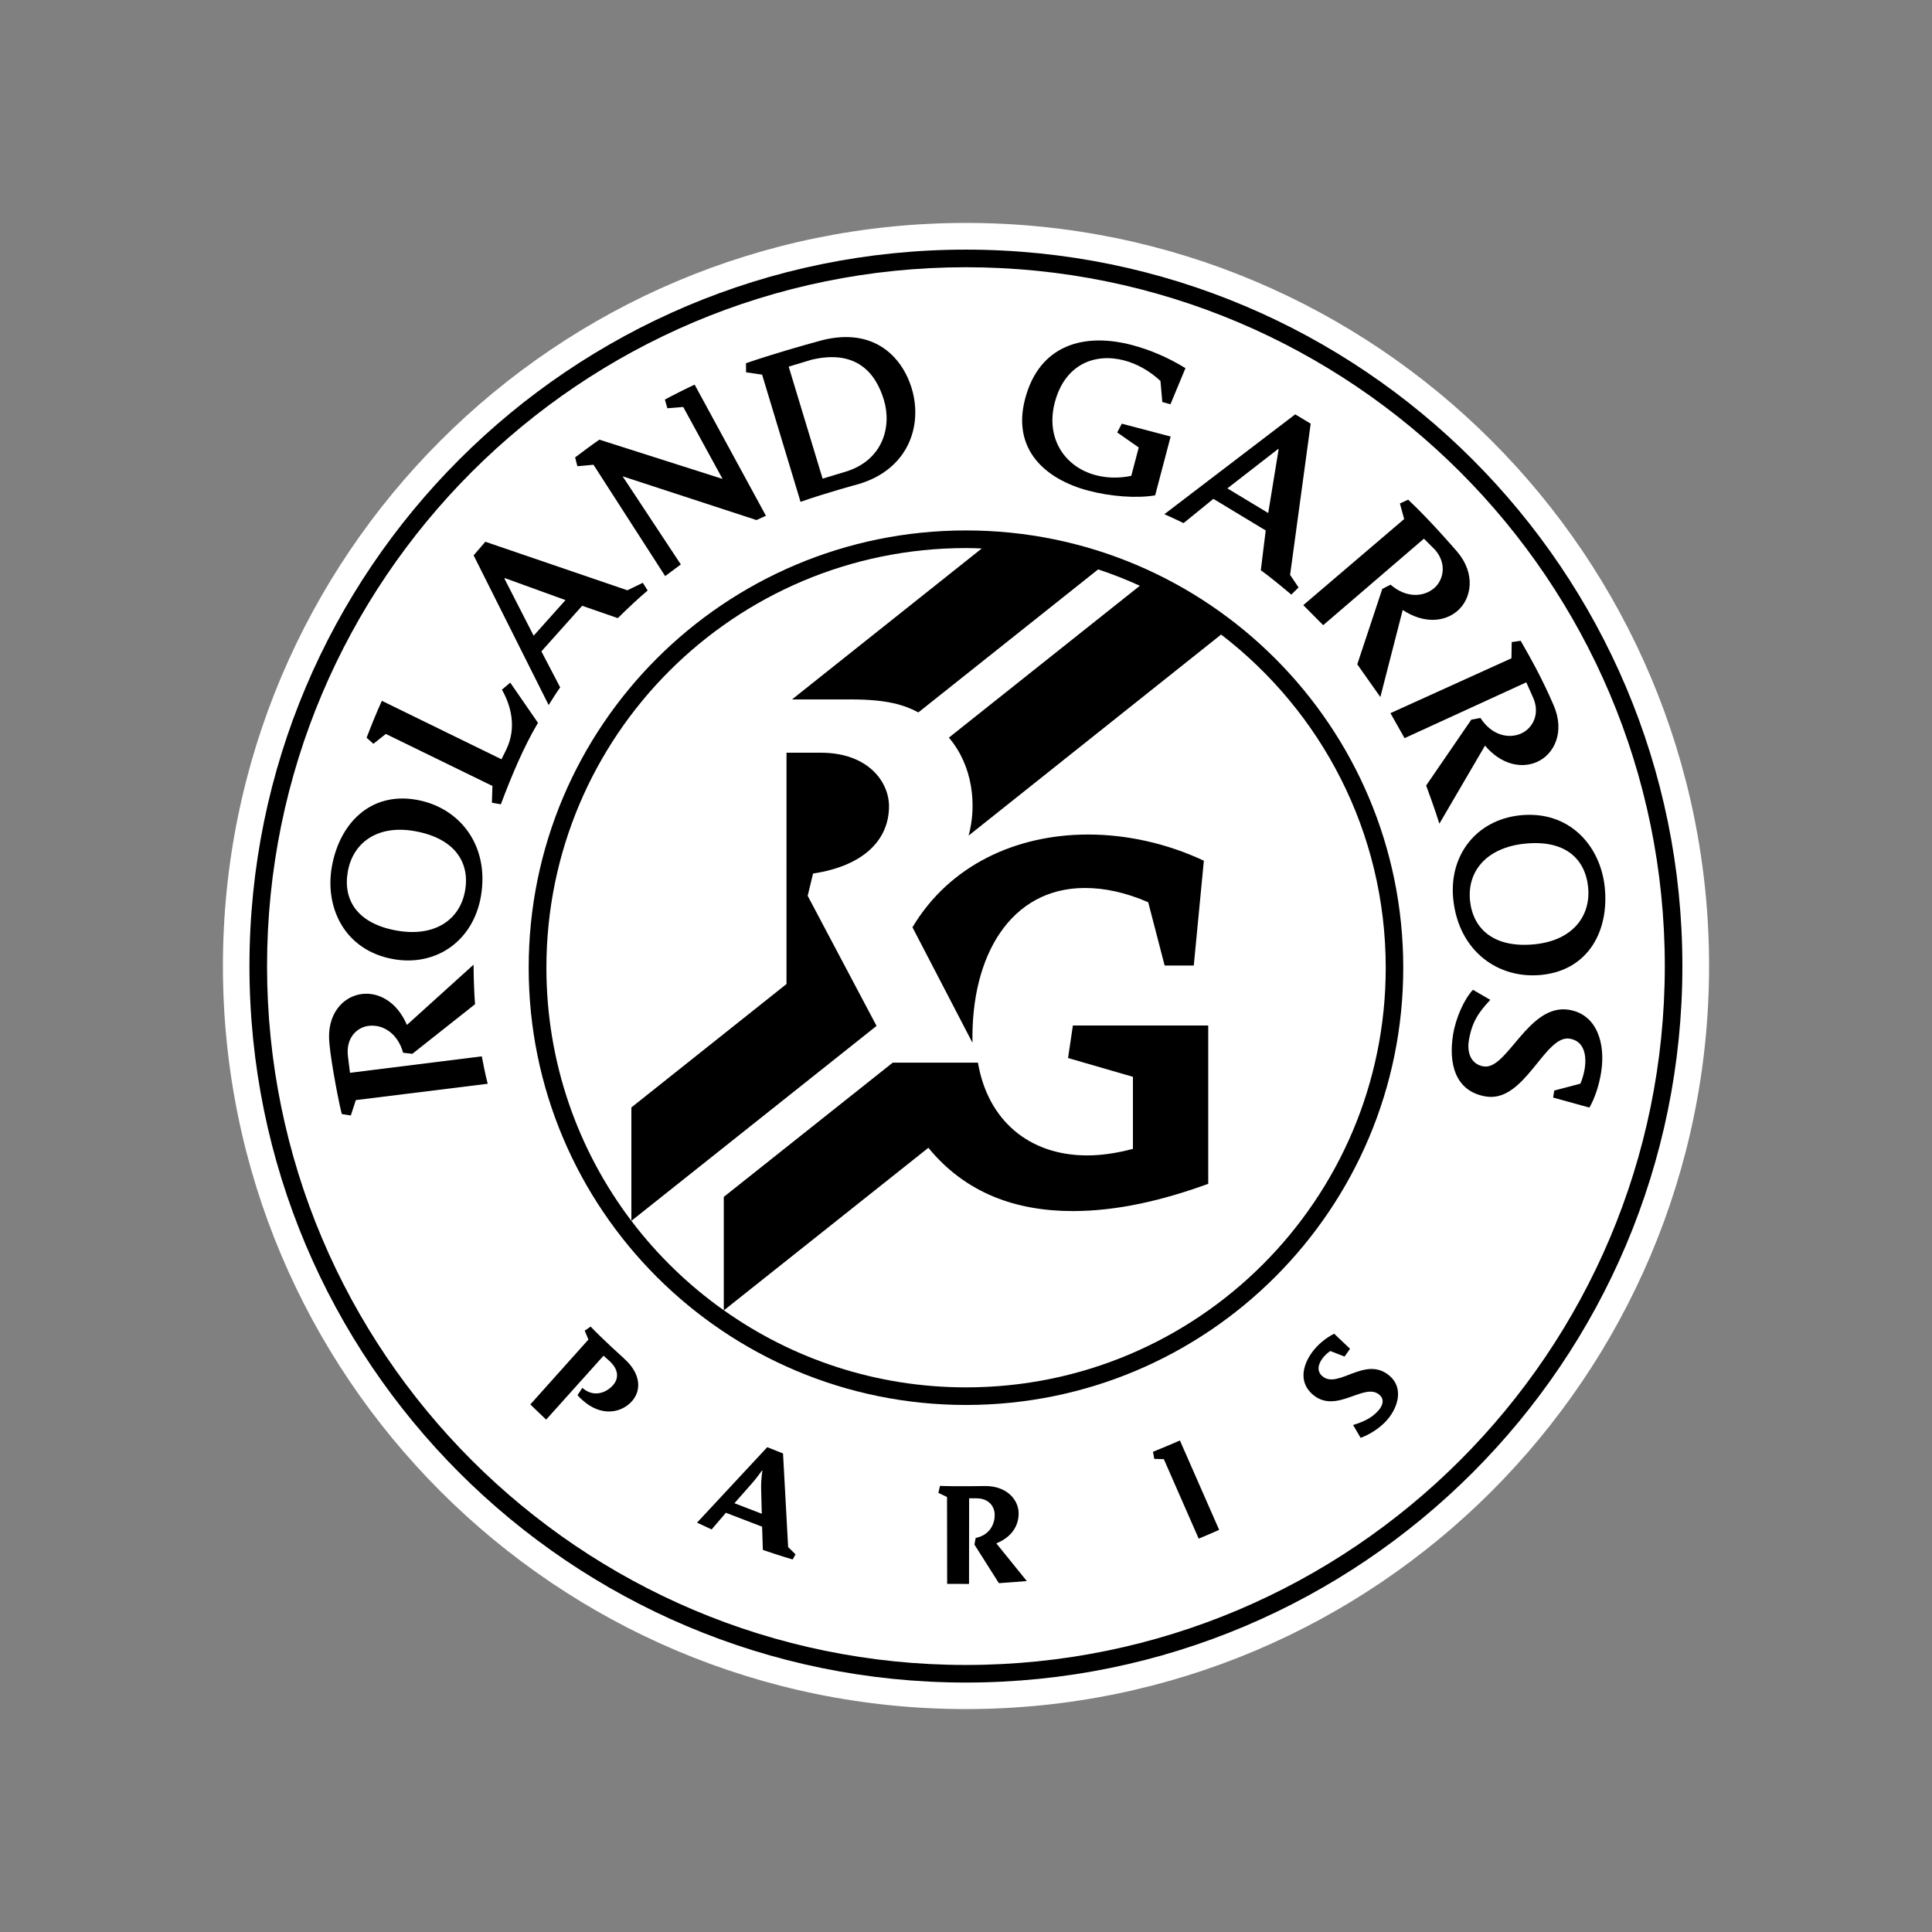 <svg width="130" height="130" viewBox="0 0 130 130" fill="none" xmlns="http://www.w3.org/2000/svg">
<rect x="0" y="0" width="130" height="130" fill="#808080" stroke="none"/>
<path d="M115 65C115 92.614 92.614 115 64.999 115C37.385 115 15 92.614 15 65C15 37.386 37.385 15 64.999 15C92.614 15 115 37.386 115 65Z" fill="white"/>
<path d="M64.994 112.032C39.024 112.032 17.969 90.977 17.969 65.006C17.969 39.034 39.024 17.982 64.994 17.982C90.966 17.982 112.021 39.034 112.021 65.006C112.021 90.977 90.966 112.032 64.994 112.032ZM64.994 16.797C38.37 16.797 16.785 38.381 16.785 65.004C16.785 91.632 38.37 113.215 64.994 113.215C91.62 113.215 113.204 91.632 113.204 65.004C113.204 38.381 91.62 16.797 64.994 16.797Z" fill="black"/>
<path d="M94.422 65.116C94.422 81.365 81.249 94.537 64.999 94.537C48.749 94.537 35.574 81.365 35.574 65.116C35.574 48.865 48.749 35.692 64.999 35.692C81.249 35.692 94.422 48.865 94.422 65.116Z" fill="black"/>
<path d="M39.344 89.538L39.743 89.262C40.41 89.98 42 91.42 42 91.42C43.158 92.46 43.151 93.581 42.521 94.285C41.817 95.07 40.473 95.361 39.192 94.211C39.088 94.119 38.965 94.008 38.86 93.875L39.186 93.386C39.909 94.033 40.76 93.752 41.241 93.214C41.633 92.779 41.667 92.166 40.983 91.555L40.611 91.223L36.75 95.522C36.41 95.204 35.985 94.794 35.685 94.501L39.594 90.135L39.344 89.538Z" fill="black"/>
<path d="M49.418 101.149L51.258 101.857L51.214 100.112C51.207 99.514 51.301 98.957 51.301 98.957L51.275 98.944C51.275 98.944 50.947 99.416 50.575 99.837L49.418 101.149ZM51.281 102.728L48.843 101.791L47.884 102.912L46.902 102.455L51.627 97.378L52.688 97.799L53.032 104.101L53.528 104.587L53.338 104.932C52.7 104.754 51.823 104.457 51.331 104.29L51.281 102.728Z" fill="black"/>
<path d="M63.141 100.452L63.25 99.981C64.168 100.028 66.317 99.992 66.317 99.992C67.792 99.996 68.542 100.962 68.542 101.823C68.542 102.63 68.124 103.406 67.041 103.85L69.09 106.385C68.388 106.445 67.818 106.487 67.212 106.527L65.568 103.932L65.651 103.487C66.568 103.295 66.931 102.598 66.931 101.934C66.933 101.407 66.571 100.821 65.71 100.819H65.21L65.204 106.578L63.732 106.576L63.724 100.73L63.141 100.452Z" fill="black"/>
<path d="M82.034 102.941C81.55 103.156 81.137 103.332 80.657 103.531L78.312 98.184L77.669 98.164L77.582 97.687C78.211 97.432 78.768 97.201 79.394 96.927L82.034 102.941Z" fill="black"/>
<path d="M90.472 91.281L89.513 90.906C89.328 91.039 89.216 91.128 89.056 91.319C88.732 91.7 88.538 92.227 88.984 92.605C90.043 93.503 91.862 91.185 93.494 92.568C94.426 93.358 94.117 94.625 93.362 95.515C92.877 96.09 92.126 96.545 91.553 96.75L91.047 95.885C91.837 95.645 92.366 95.362 92.779 94.876C93.047 94.558 93.172 94.153 92.813 93.848C91.794 92.984 89.927 95.189 88.337 93.841C87.32 92.978 87.669 91.708 88.459 90.775C88.853 90.311 89.319 89.976 89.773 89.742L90.841 90.757L90.472 91.281Z" fill="black"/>
<path d="M23.606 75.059L23.001 74.963C22.852 74.456 22.285 71.581 22.164 70.199C21.962 68.23 23.084 67.04 24.355 66.884C25.458 66.748 26.699 67.379 27.381 68.965L31.865 64.91C31.869 65.879 31.91 66.845 31.964 67.572L27.747 70.908L27.126 70.837C26.747 69.487 25.726 68.914 24.81 69.028C23.996 69.127 23.26 69.853 23.413 71.082L23.55 72.187L32.419 71.079C32.503 71.544 32.679 72.408 32.817 72.924L23.943 74.023L23.606 75.059Z" fill="black"/>
<path d="M31.296 59.922C31.625 58.038 30.608 56.395 27.88 55.92C25.336 55.48 23.73 56.755 23.401 58.659C23.065 60.582 24.07 62.162 26.718 62.621C29.262 63.062 30.956 61.885 31.296 59.922ZM32.358 60.319C31.845 63.277 29.388 65.044 26.492 64.542C23.204 63.97 21.849 61.096 22.325 58.344C22.827 55.448 24.888 53.271 28.011 53.813C30.906 54.316 32.957 56.864 32.358 60.319Z" fill="black"/>
<path d="M25.962 49.385L25.123 50.049L24.668 49.64C24.933 48.948 25.349 47.902 25.695 47.156L33.743 51.09L34.059 50.451C34.797 48.941 34.364 47.443 33.773 46.406L34.332 45.932L36.2 48.638C35.241 50.245 34.419 52.214 33.7 54.121L33.098 54.013L33.136 52.886L25.962 49.385Z" fill="black"/>
<path d="M38.05 40.379L33.967 38.899L33.94 38.93L35.908 42.775L38.05 40.379ZM43.254 39.216L43.579 39.733C42.906 40.305 42.261 40.911 41.571 41.593L39.172 40.762L36.429 43.83L37.694 46.254C37.445 46.593 37.153 47.068 36.917 47.44L31.869 37.369L32.657 36.453L42.213 39.719L43.254 39.216Z" fill="black"/>
<path d="M46.74 25.882L51.538 34.705L50.902 34.994L41.894 32.05L45.811 37.981L44.757 38.764L39.935 31.272L38.85 31.371L38.699 30.777C39.193 30.407 39.838 29.919 40.33 29.584L48.619 32.226L45.972 27.384L44.906 27.47L44.737 26.887C45.312 26.577 46.186 26.137 46.74 25.882Z" fill="black"/>
<path d="M56.877 31.747C59.389 30.991 60.026 28.736 59.474 26.908C58.913 25.039 57.57 23.506 54.617 24.203L53.069 24.67L55.351 32.206L56.877 31.747ZM54.997 22.981C58.645 21.904 60.671 23.895 61.35 26.146C62.095 28.618 61.139 31.56 57.803 32.563C57.803 32.563 55.561 33.168 53.867 33.768L51.28 25.208L50.202 25.052L50.195 24.441C52.048 23.804 54.035 23.244 54.997 22.981Z" fill="black"/>
<path d="M77.727 33.331C76.477 33.545 74.714 33.405 73.251 33.02C70.328 32.249 68.078 30.244 68.978 26.835C69.935 23.203 72.933 22.365 76.163 23.215C77.38 23.536 78.608 24.056 79.767 24.773L78.758 27.2L78.21 27.053L78.085 25.633C77.371 24.968 76.521 24.483 75.648 24.253C73.699 23.739 71.659 24.482 70.976 27.078C70.338 29.494 71.653 31.427 73.723 31.971C74.453 32.163 75.247 32.2 76.121 32.018L76.623 30.109L75.176 29.099L75.483 28.508L78.77 29.373L77.727 33.331Z" fill="black"/>
<path d="M85.336 34.521L86.035 30.236L86 30.212L82.587 32.862L85.336 34.521ZM87.378 39.529L86.889 40.01C86.25 39.472 85.409 38.775 84.837 38.37L85.167 35.694L81.645 33.567L79.639 35.199C79.232 35 78.783 34.79 78.348 34.599L87.152 27.881L88.193 28.508L86.808 38.683L87.378 39.529Z" fill="black"/>
<path d="M94.196 33.877L94.753 33.622C96.266 35.038 98.055 37.129 98.055 37.129C99.307 38.6 99.031 40.287 98.055 41.117C97.21 41.838 95.826 41.994 94.385 41.045L92.881 46.902L91.328 44.701L93.012 39.624L93.568 39.342C94.626 40.26 95.794 40.176 96.497 39.577C97.12 39.046 97.379 37.953 96.575 37.01L95.813 36.246L89.034 42.067L87.695 40.718L94.483 34.926L94.196 33.877Z" fill="black"/>
<path d="M101.719 43.205L102.324 43.117C103.108 44.493 103.769 45.673 104.541 47.456C105.312 49.236 104.597 50.741 103.429 51.266C102.415 51.722 101.043 51.486 99.922 50.173L96.852 55.424C96.607 54.601 95.962 52.856 95.962 52.856L99.001 48.424L99.615 48.309C100.374 49.487 101.519 49.731 102.363 49.352C103.11 49.017 103.662 48.057 103.153 46.927L102.7 45.913L94.51 49.669C94.199 49.112 93.846 48.493 93.559 47.987L101.702 44.295L101.719 43.205Z" fill="black"/>
<path d="M98.916 60.618C99.117 62.517 100.541 63.824 103.297 63.535C105.865 63.262 107.061 61.595 106.859 59.676C106.653 57.735 105.257 56.488 102.585 56.77C100.017 57.041 98.708 58.635 98.916 60.618ZM97.788 60.527C97.473 57.54 99.356 55.17 102.277 54.861C105.597 54.511 107.685 56.908 107.978 59.684C108.286 62.606 106.9 65.264 103.747 65.596C100.823 65.905 98.156 64.01 97.788 60.527Z" fill="black"/>
<path d="M104.583 73.38L106.338 72.919C106.471 72.622 106.57 72.274 106.629 71.923C106.771 71.031 106.611 70.051 105.62 69.889C103.938 69.617 102.6 74.204 99.989 73.781C97.876 73.441 97.468 71.502 97.774 69.617C97.961 68.456 98.549 67.191 99.112 66.602L100.279 67.279C99.532 68.074 99.042 68.738 98.835 70.021C98.703 70.832 98.98 71.62 99.831 71.757C101.422 72.015 102.836 67.504 105.571 67.946C107.434 68.247 108.059 70.18 107.732 72.186C107.595 73.037 107.307 73.904 106.948 74.527L104.506 73.853L104.583 73.38Z" fill="black"/>
<path d="M80.327 64.967H78.366L77.26 60.708C75.719 60.045 74.323 59.75 73 59.75C68.035 59.75 65.32 64.257 65.436 70.166L61.397 62.395C63.894 58.21 68.375 56.153 73.222 56.153C75.793 56.153 78.509 56.742 81.005 57.915L80.327 64.967ZM82.167 42.697L65.176 56.225C65.739 54.171 65.462 51.522 63.848 49.633L76.697 39.415C75.787 38.999 74.851 38.631 73.891 38.313L61.794 47.936C60.876 47.446 59.721 47.063 57.276 47.063H53.292L66.061 36.905C65.71 36.892 65.359 36.878 65.005 36.878C49.41 36.878 36.766 49.52 36.766 65.117C36.766 71.514 38.896 77.412 42.484 82.148V74.517L52.922 66.213L52.923 50.648H55.224C58.444 50.648 59.819 52.637 59.819 54.246C59.819 56.517 58.117 58.264 54.709 58.778L54.347 60.277L58.981 69.031L42.484 82.148C44.234 84.459 46.333 86.487 48.701 88.165V80.537L60.069 71.504H65.804C66.465 75.394 69.255 77.745 73.15 77.745C74.103 77.745 75.132 77.597 76.232 77.304V72.457L71.867 71.191L72.192 69.004H81.3V79.656C78.288 80.756 75.204 81.49 72.192 81.49C68.375 81.49 64.983 80.299 62.468 77.233L48.709 88.169C53.313 91.431 58.933 93.353 65.005 93.353C80.598 93.353 93.243 80.712 93.243 65.117C93.243 55.979 88.897 47.859 82.167 42.697Z" fill="white"/>
</svg>
